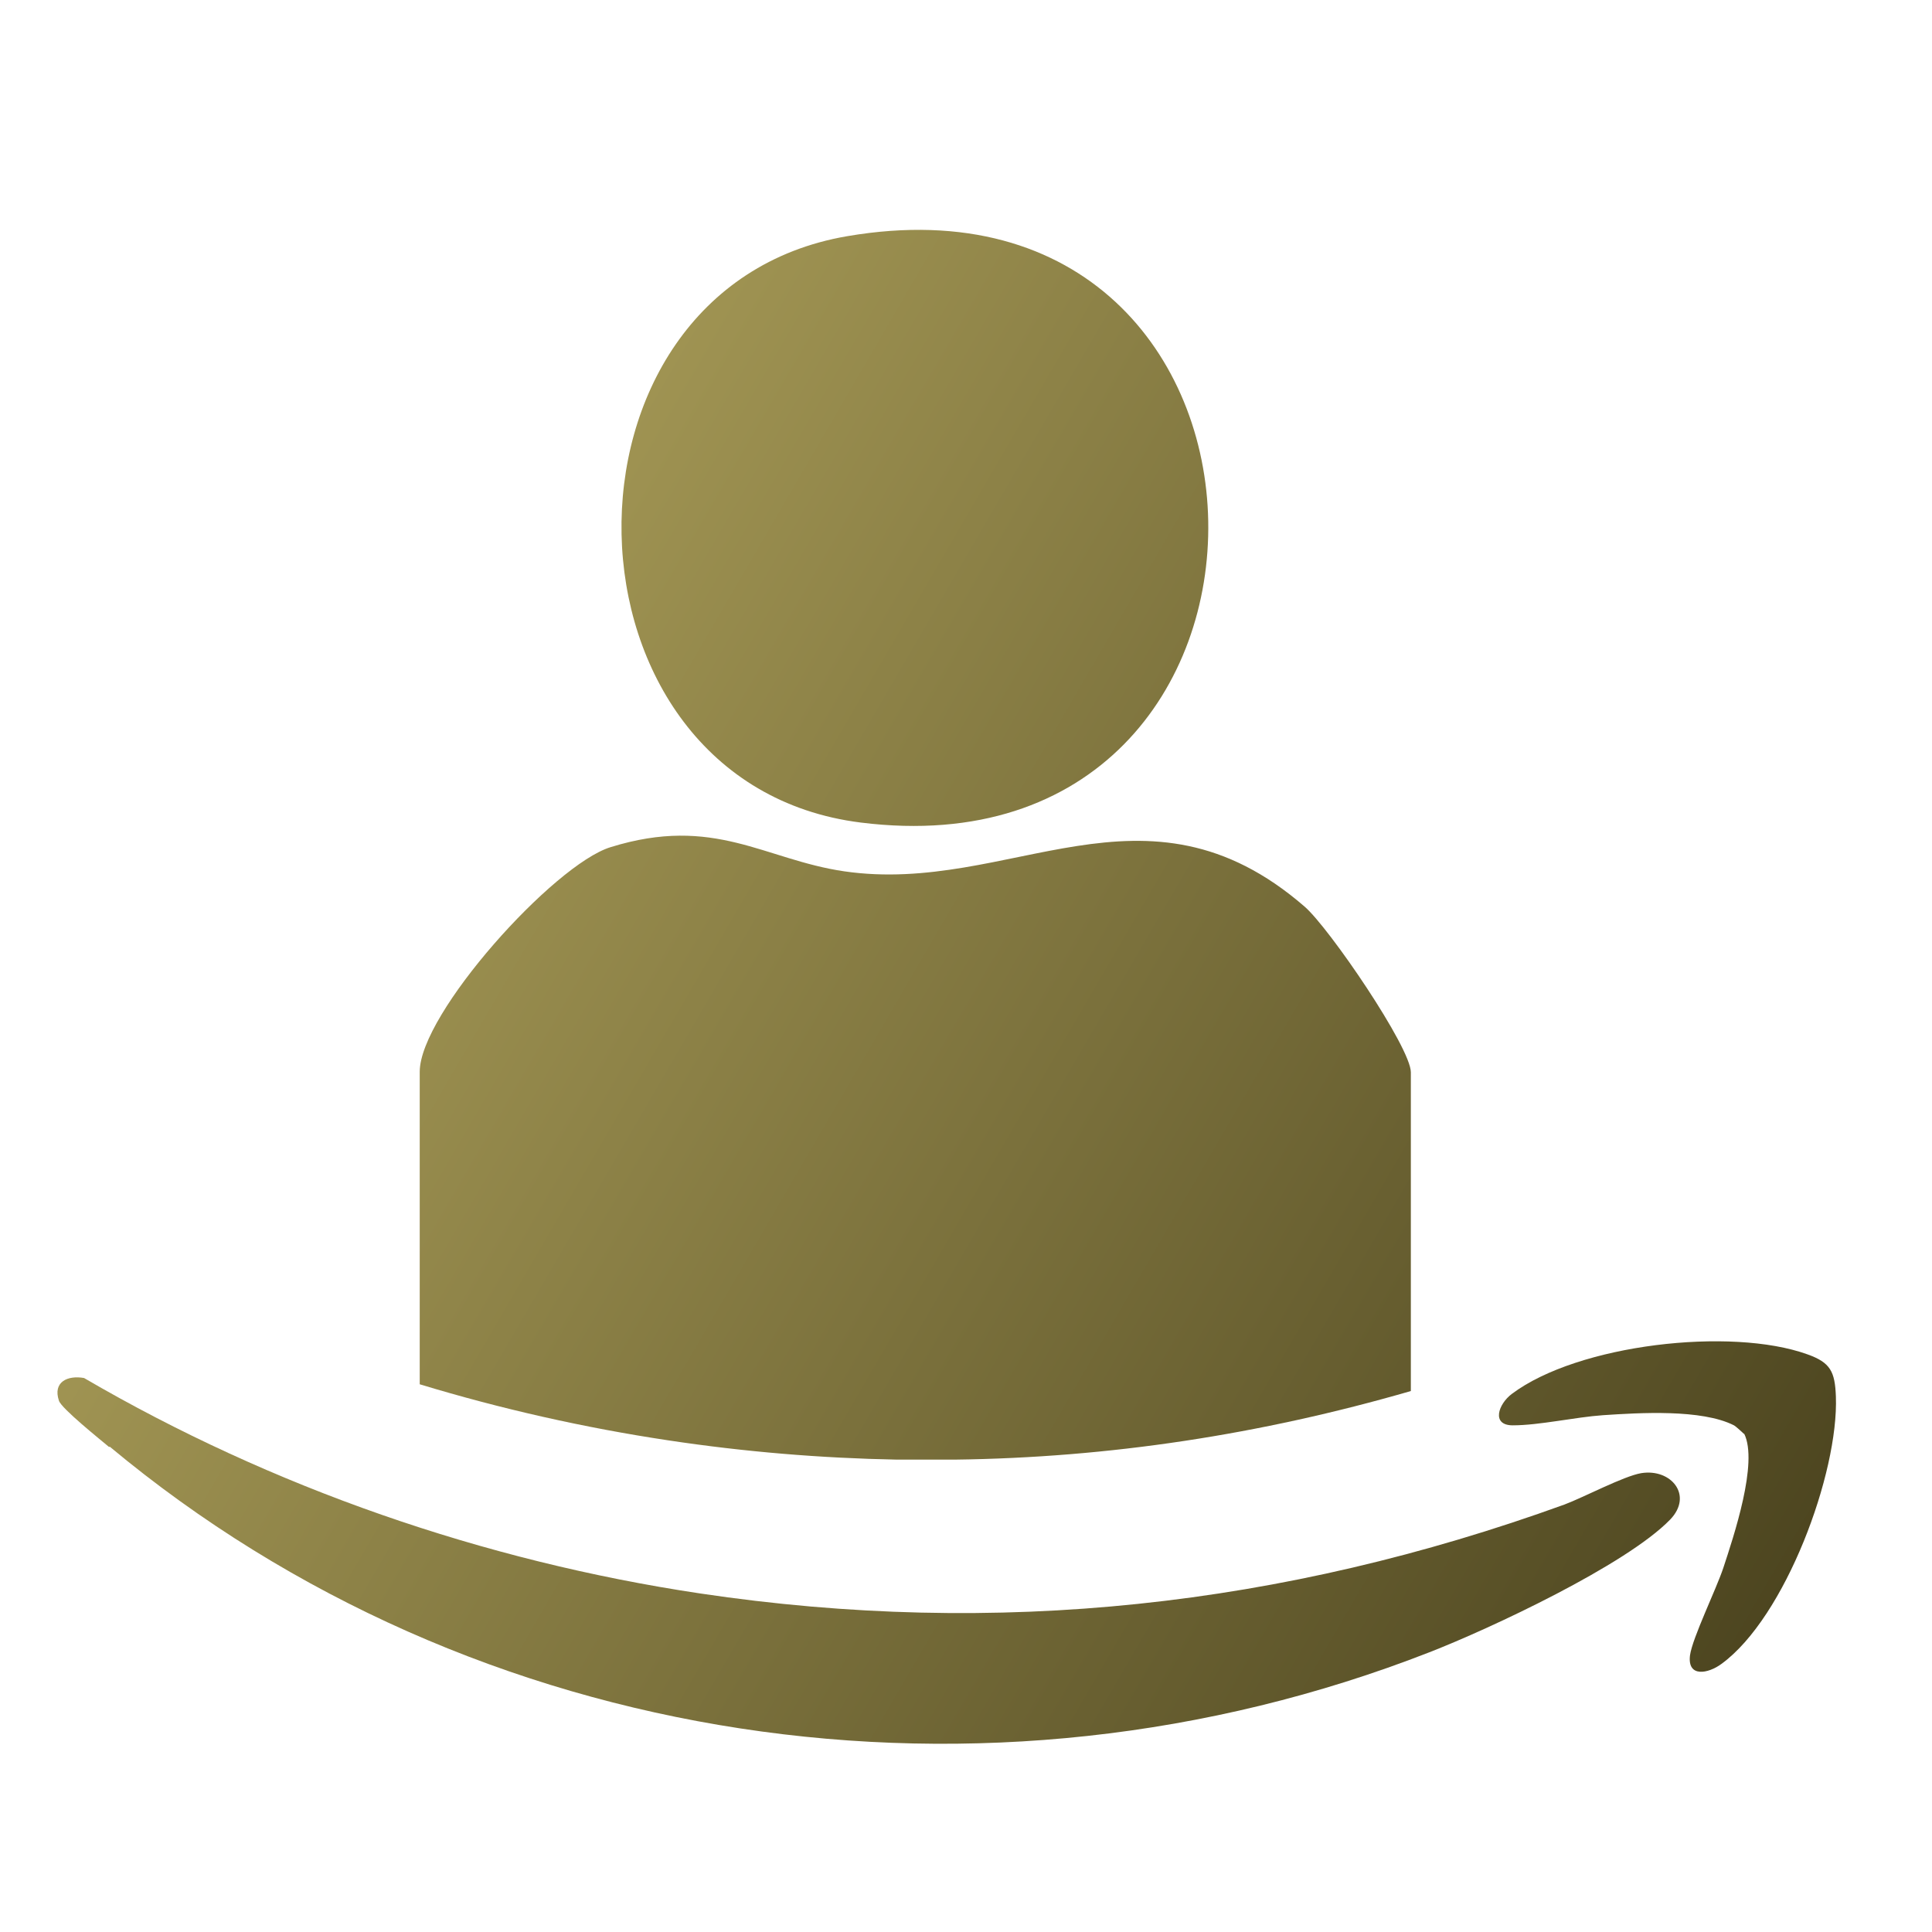 <?xml version="1.0" encoding="UTF-8"?>
<svg id="Layer_1" data-name="Layer 1" xmlns="http://www.w3.org/2000/svg" xmlns:xlink="http://www.w3.org/1999/xlink" viewBox="0 0 40 40">
  <defs>
    <style>
      .cls-1 {
        fill: url(#linear-gradient-2);
      }

      .cls-2 {
        fill: url(#linear-gradient-4);
      }

      .cls-3 {
        fill: url(#linear-gradient-3);
      }

      .cls-4 {
        fill: url(#linear-gradient);
      }
    </style>
    <linearGradient id="linear-gradient" x1="1.54" y1="14.16" x2="38.93" y2="35.92" gradientUnits="userSpaceOnUse">
      <stop offset="0" stop-color="#b1a45d"/>
      <stop offset="1" stop-color="#453e1b"/>
    </linearGradient>
    <linearGradient id="linear-gradient-2" x1="7.34" y1="4.2" x2="44.73" y2="25.96" xlink:href="#linear-gradient"/>
    <linearGradient id="linear-gradient-3" x1="-1.3" y1="19.04" x2="36.09" y2="40.8" xlink:href="#linear-gradient"/>
    <linearGradient id="linear-gradient-4" x1="2.87" y1="11.87" x2="40.26" y2="33.63" xlink:href="#linear-gradient"/>
  </defs>
  <g>
    <path class="cls-4" d="M29.21,22.19v6.61c-3.11.9-6.25,1.38-9.44,1.42h-1.2c-1.57-.03-3.15-.16-4.74-.4-1.73-.26-3.46-.65-5.14-1.16v-6.47c0-1.21,2.78-4.29,3.95-4.65,2.15-.67,3.19.26,4.84.5,3.44.5,6.22-2.14,9.53.73.51.44,2.2,2.92,2.2,3.43Z"/>
    <path class="cls-1" d="M17.54,4.89c9.81-1.68,10.03,13.36.28,12.14-6.46-.81-6.65-11.05-.28-12.14Z"/>
  </g>
  <g>
    <path class="cls-3" d="M2.26,29.96c-.19-.16-.99-.8-1.04-.96-.13-.39.18-.53.52-.47,3.89,2.27,8.28,3.79,12.75,4.46,6.16.92,12.07.27,17.9-1.84.4-.15,1.23-.59,1.59-.65.62-.1,1.08.46.6.96-.91.94-3.73,2.26-4.99,2.75-9.17,3.58-19.76,2.04-27.32-4.26Z"/>
    <path class="cls-2" d="M36.11,29.69s-.17-.16-.21-.18c-.67-.34-1.96-.26-2.71-.21-.58.04-1.32.21-1.87.21-.45,0-.3-.44-.02-.65,1.37-1.03,4.54-1.39,6.12-.82.48.17.57.36.59.87.06,1.59-1.05,4.58-2.37,5.54-.27.2-.71.29-.65-.18.05-.36.54-1.36.69-1.81.21-.64.73-2.18.43-2.78Z"/>
  </g>
</svg>